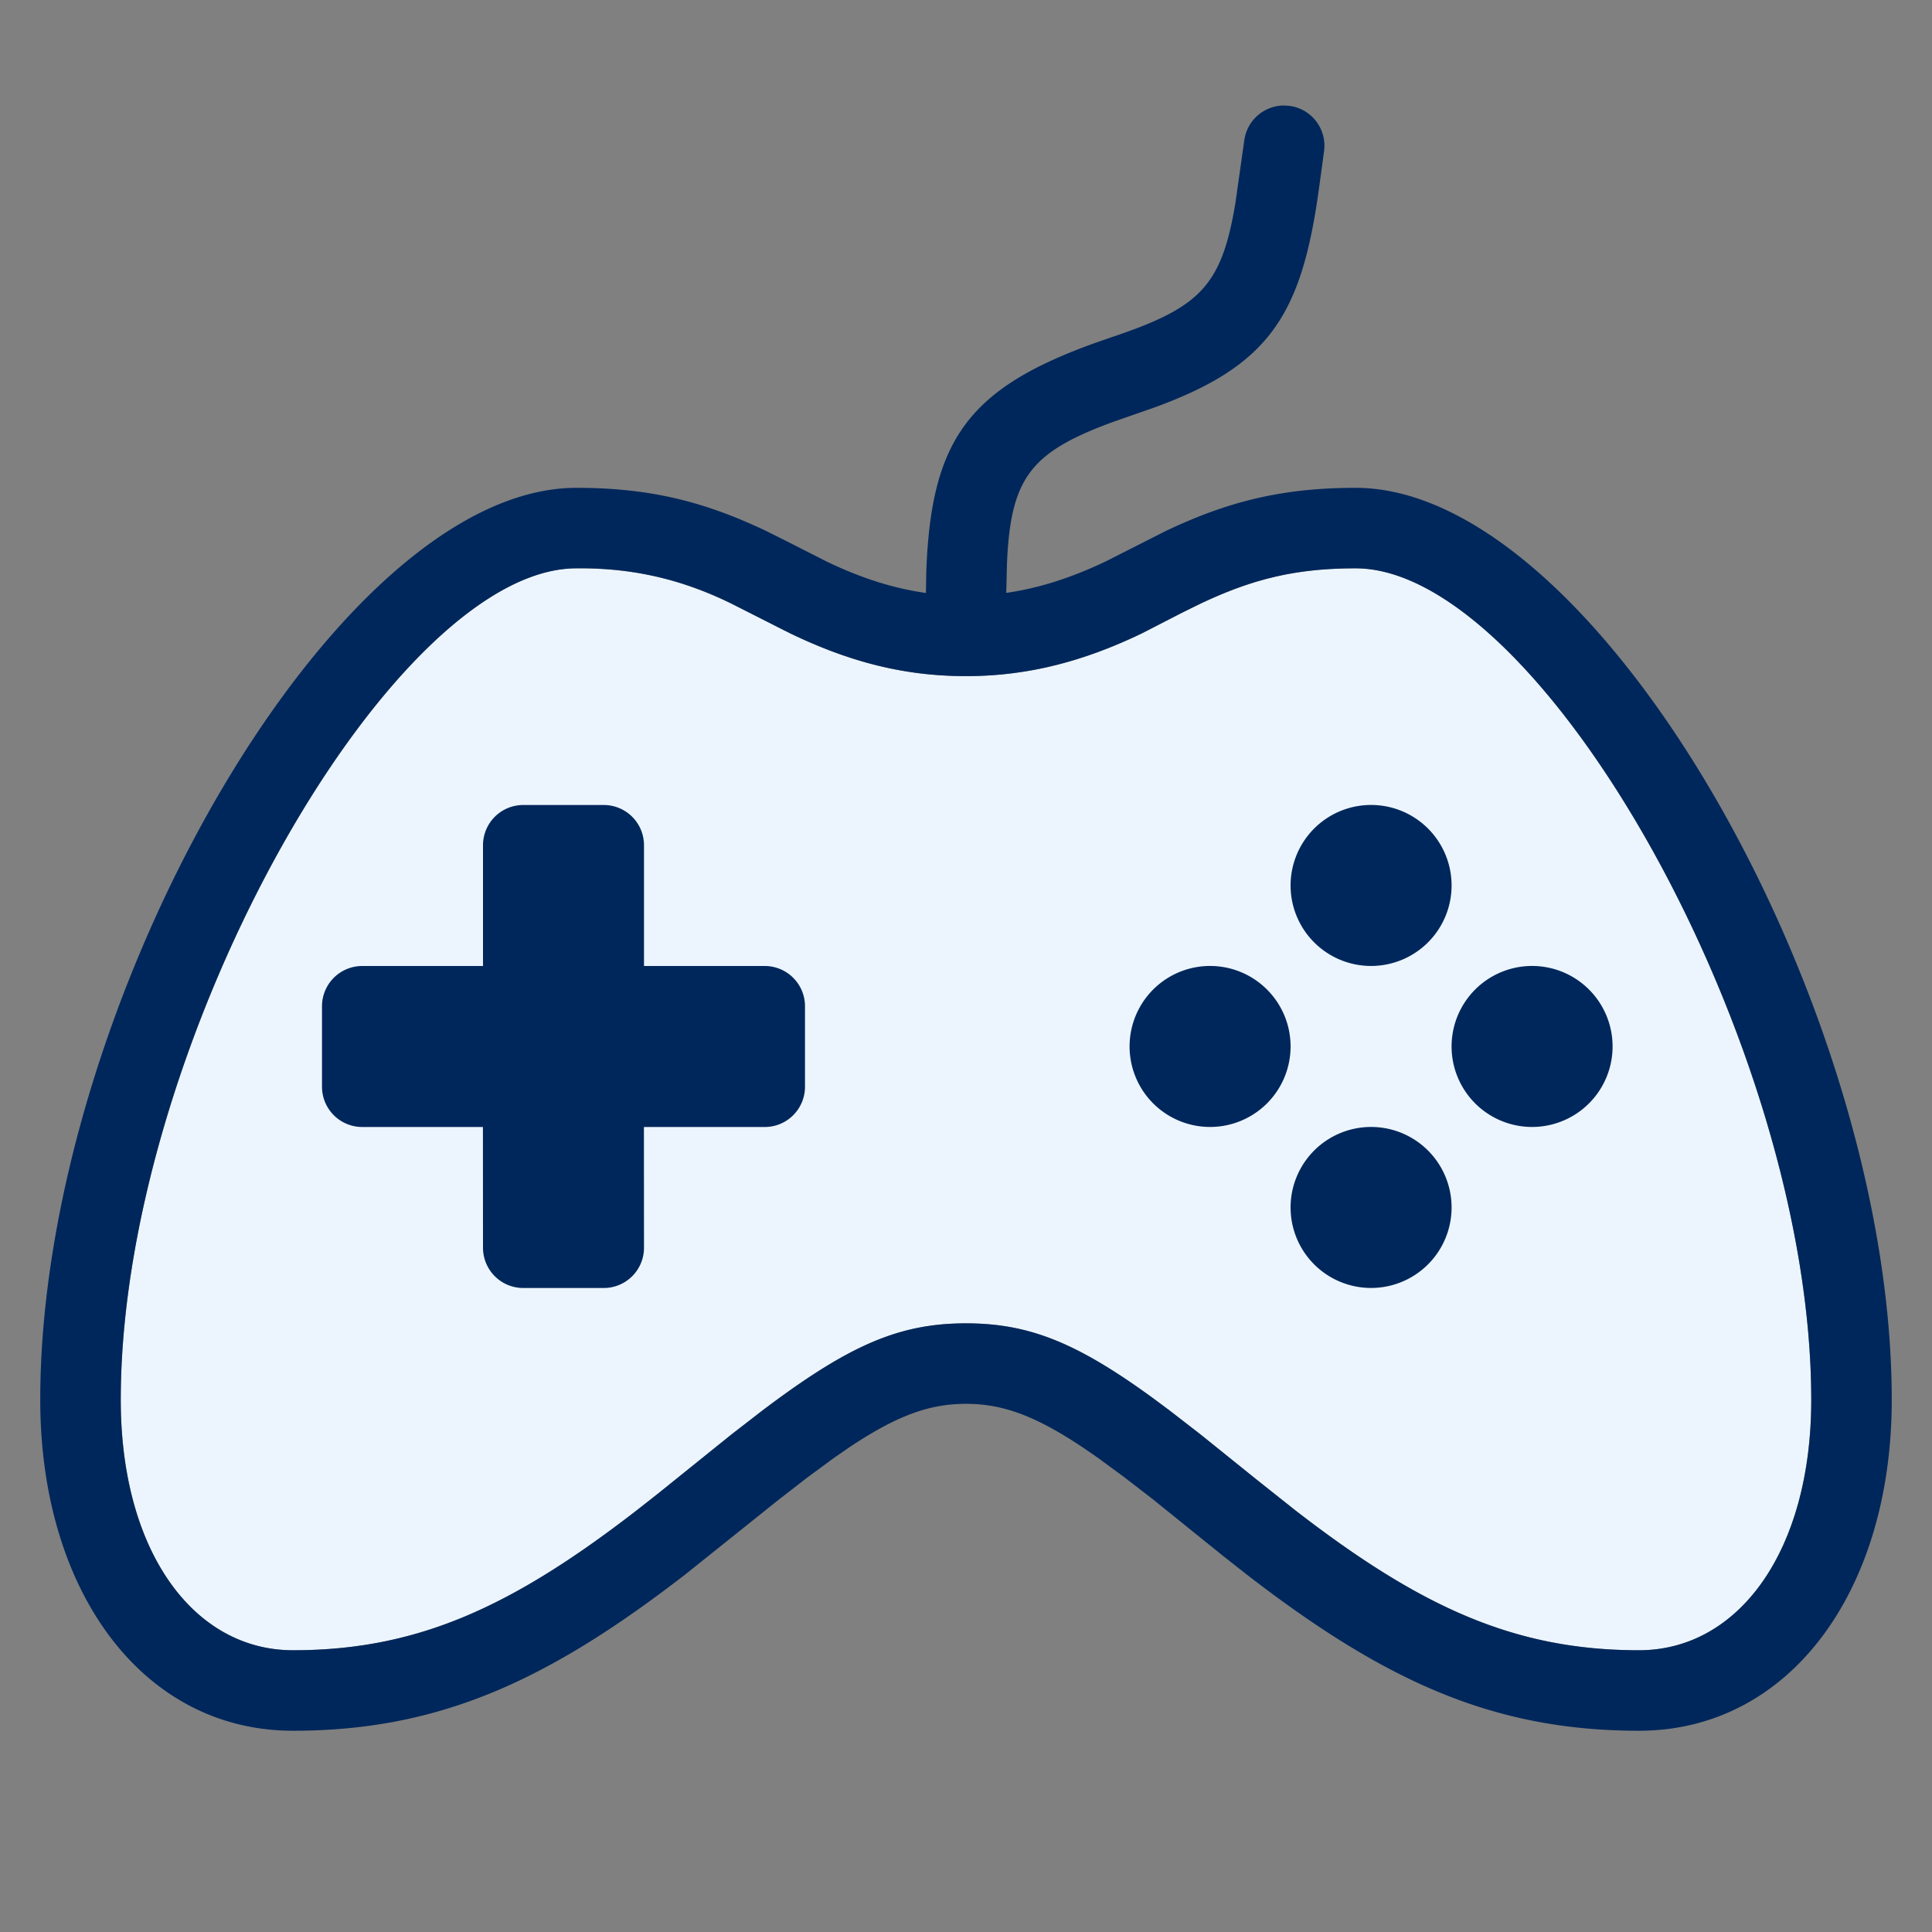 <svg width="24" height="24" xmlns="http://www.w3.org/2000/svg">
    <rect width="100%" height="100%" fill="#808080" stroke="none"/>
    <g fill-rule="nonzero" fill="none">
        <path d="M0 0h24v24H0z"/>
        <path d="M16.84 7.06c2.297 0 5.66 5.914 5.66 10.33 0 1.877-.902 3.11-2.14 3.11-1.536 0-2.704-.528-4.264-1.734l-.496-.394-.683-.55-.394-.305c-1.062-.801-1.685-1.078-2.523-1.078-.838 0-1.46.277-2.523 1.078l-.394.305-.899.724C6.48 19.908 5.266 20.5 3.64 20.5c-1.238 0-2.14-1.233-2.14-3.11 0-4.416 3.363-10.33 5.66-10.33.747 0 1.281.134 1.919.435l.474.24c.814.429 1.561.665 2.447.665.785 0 1.479-.193 2.183-.531l.494-.254C15.428 7.23 16 7.06 16.84 7.06z" fill="#ECF5FE"/>
        <path d="m15.93 1.31.09.005a.5.5 0 0 1 .428.563l-.063.463c-.216 1.572-.614 2.203-2.056 2.725l-.507.177c-1.022.376-1.268.694-1.313 1.76l-.009.362c.418-.06.819-.193 1.232-.389l.748-.379c.768-.365 1.443-.537 2.36-.537 3 0 6.66 6.435 6.66 11.33 0 2.374-1.27 4.11-3.14 4.11-1.805 0-3.154-.612-4.877-1.944l-.291-.229-.87-.702-.359-.277-.32-.235c-.706-.5-1.146-.674-1.643-.674-.452 0-.856.143-1.457.545l-.186.129-.32.235-.358.277-1.162.93C6.794 20.889 5.445 21.5 3.64 21.5 1.77 21.5.5 19.764.5 17.39c0-4.895 3.66-11.33 6.66-11.33.917 0 1.592.172 2.36.537l.26.13.492.25c.418.2.813.33 1.23.389l.005-.269c.06-1.635.523-2.275 2.114-2.843l.196-.068c1.094-.367 1.356-.636 1.528-1.653l.112-.79a.5.5 0 0 1 .473-.432zm.91 5.75c-.747 0-1.281.134-1.919.435l-.244.12-.494.254c-.704.338-1.398.53-2.183.53-.787 0-1.465-.186-2.178-.528l-.743-.376A4.119 4.119 0 0 0 7.16 7.06c-2.297 0-5.66 5.914-5.66 10.33 0 1.877.902 3.11 2.14 3.11 1.536 0 2.704-.528 4.264-1.734l.28-.22.899-.724.394-.305c1.062-.801 1.685-1.078 2.523-1.078.782 0 1.377.24 2.316.924l.207.154.394.305.683.55.496.394c1.56 1.206 2.728 1.734 4.264 1.734 1.238 0 2.14-1.233 2.14-3.11 0-4.416-3.363-10.33-5.66-10.33zM17 14a1 1 0 1 1 .001 1.999A1 1 0 0 1 17 14zm-9.5-4a.5.5 0 0 1 .5.5V12h1.5a.5.5 0 0 1 .5.5v1a.5.5 0 0 1-.5.5H7.999L8 15.5a.5.5 0 0 1-.5.5h-1a.5.5 0 0 1-.5-.5L5.999 14H4.5a.5.5 0 0 1-.5-.5v-1a.5.5 0 0 1 .5-.5H6v-1.5a.5.5 0 0 1 .5-.5h1zm7.5 2a1 1 0 1 1 .001 1.999A1 1 0 0 1 15 12zm4 0a1 1 0 1 1 .001 1.999A1 1 0 0 1 19 12zm-2-2a1 1 0 1 1 .001 1.999A1 1 0 0 1 17 10z" fill="#00275B"/>
    </g>
</svg>
